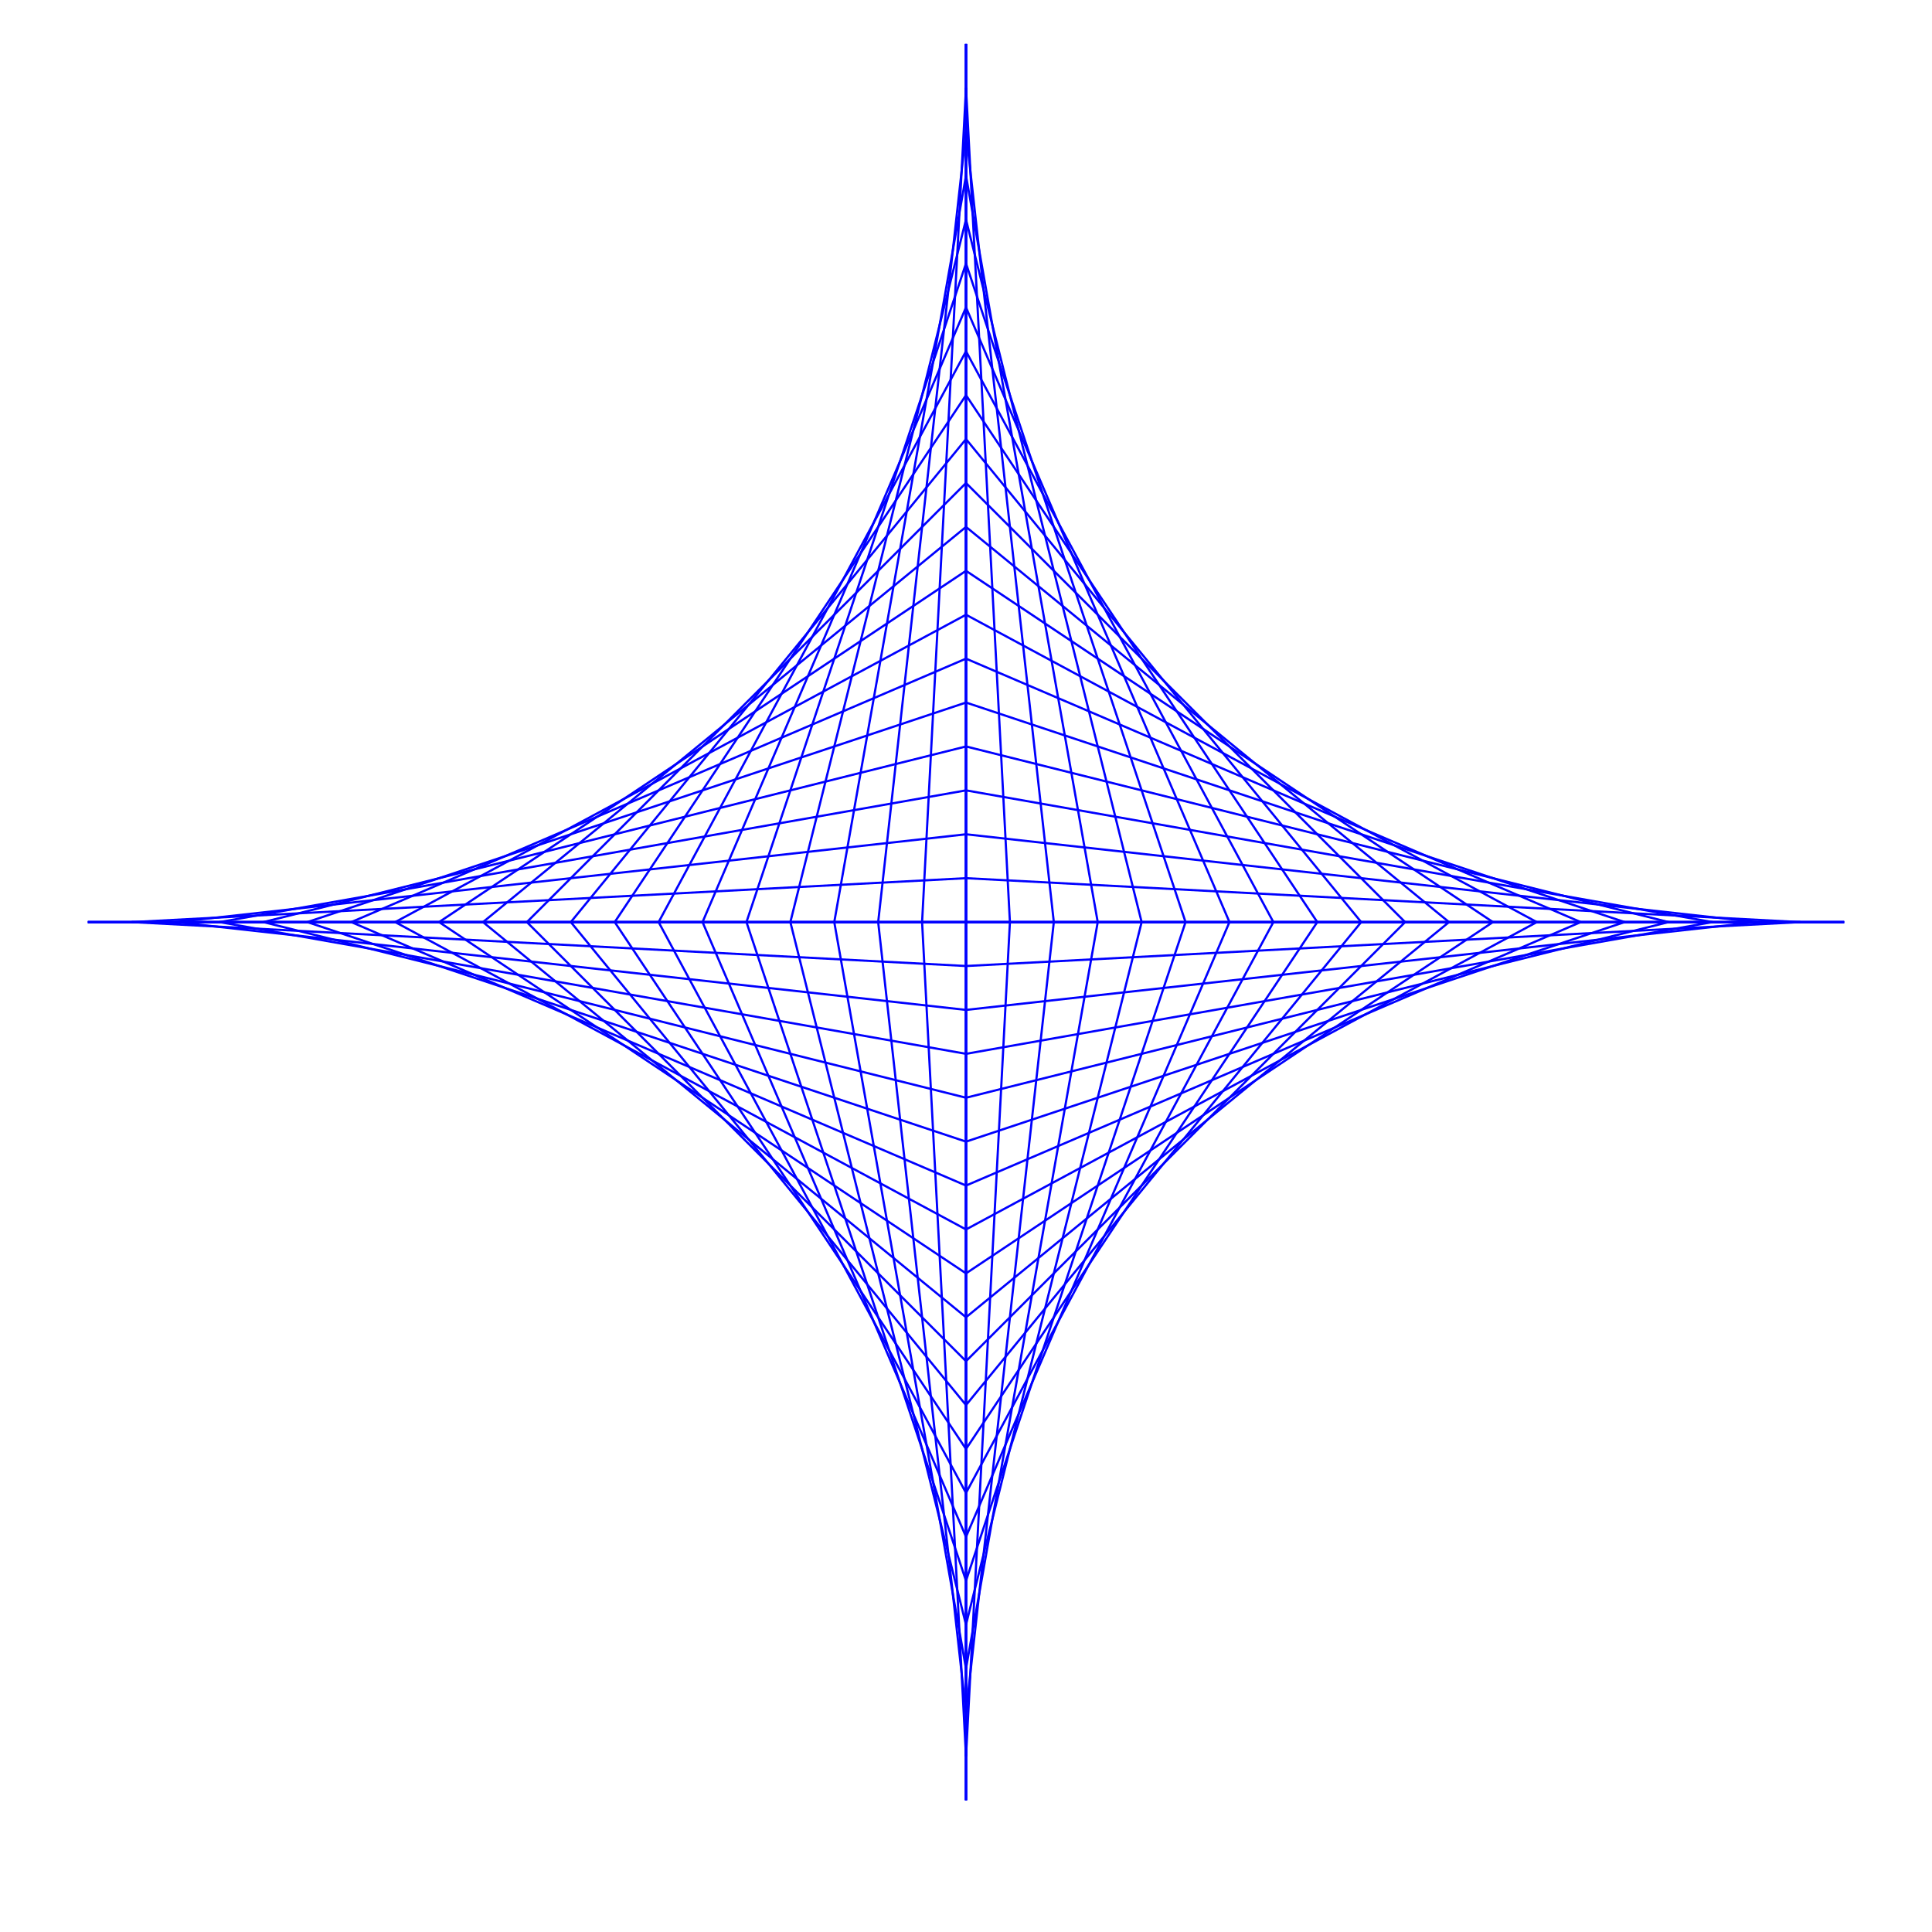 <?xml version="1.0" encoding="UTF-8"?>
<svg xmlns="http://www.w3.org/2000/svg" xmlns:xlink="http://www.w3.org/1999/xlink" width="400pt" height="400pt" viewBox="0 0 400 400" version="1.1">
<g id="surface1">
<path style="fill:none;stroke-width:0.05;stroke-linecap:butt;stroke-linejoin:miter;stroke:rgb(0%,0%,100%);stroke-opacity:1;stroke-miterlimit:10;" d="M -0 10 L -0 29.998 " transform="matrix(9.091,0,0,9.091,200,100)"/>
<path style="fill:none;stroke-width:0.05;stroke-linecap:butt;stroke-linejoin:miter;stroke:rgb(0%,0%,100%);stroke-opacity:1;stroke-miterlimit:10;" d="M -0 10 L -19.998 10 " transform="matrix(9.091,0,0,9.091,200,100)"/>
<path style="fill:none;stroke-width:0.05;stroke-linecap:butt;stroke-linejoin:miter;stroke:rgb(0%,0%,100%);stroke-opacity:1;stroke-miterlimit:10;" d="M -20 10 L -0 10 " transform="matrix(9.091,0,0,9.091,200,100)"/>
<path style="fill:none;stroke-width:0.05;stroke-linecap:butt;stroke-linejoin:miter;stroke:rgb(0%,0%,100%);stroke-opacity:1;stroke-miterlimit:10;" d="M -19 10 L -0 11 " transform="matrix(9.091,0,0,9.091,200,100)"/>
<path style="fill:none;stroke-width:0.05;stroke-linecap:butt;stroke-linejoin:miter;stroke:rgb(0%,0%,100%);stroke-opacity:1;stroke-miterlimit:10;" d="M -18 10 L -0 12 " transform="matrix(9.091,0,0,9.091,200,100)"/>
<path style="fill:none;stroke-width:0.05;stroke-linecap:butt;stroke-linejoin:miter;stroke:rgb(0%,0%,100%);stroke-opacity:1;stroke-miterlimit:10;" d="M -17 10 L -0 13 " transform="matrix(9.091,0,0,9.091,200,100)"/>
<path style="fill:none;stroke-width:0.05;stroke-linecap:butt;stroke-linejoin:miter;stroke:rgb(0%,0%,100%);stroke-opacity:1;stroke-miterlimit:10;" d="M -16 10 L -0 14 " transform="matrix(9.091,0,0,9.091,200,100)"/>
<path style="fill:none;stroke-width:0.05;stroke-linecap:butt;stroke-linejoin:miter;stroke:rgb(0%,0%,100%);stroke-opacity:1;stroke-miterlimit:10;" d="M -15 10 L -0 15 " transform="matrix(9.091,0,0,9.091,200,100)"/>
<path style="fill:none;stroke-width:0.05;stroke-linecap:butt;stroke-linejoin:miter;stroke:rgb(0%,0%,100%);stroke-opacity:1;stroke-miterlimit:10;" d="M -14 10 L -0 16 " transform="matrix(9.091,0,0,9.091,200,100)"/>
<path style="fill:none;stroke-width:0.05;stroke-linecap:butt;stroke-linejoin:miter;stroke:rgb(0%,0%,100%);stroke-opacity:1;stroke-miterlimit:10;" d="M -13 10 L -0 17 " transform="matrix(9.091,0,0,9.091,200,100)"/>
<path style="fill:none;stroke-width:0.05;stroke-linecap:butt;stroke-linejoin:miter;stroke:rgb(0%,0%,100%);stroke-opacity:1;stroke-miterlimit:10;" d="M -12 10 L -0 18 " transform="matrix(9.091,0,0,9.091,200,100)"/>
<path style="fill:none;stroke-width:0.05;stroke-linecap:butt;stroke-linejoin:miter;stroke:rgb(0%,0%,100%);stroke-opacity:1;stroke-miterlimit:10;" d="M -11 10 L -0 19 " transform="matrix(9.091,0,0,9.091,200,100)"/>
<path style="fill:none;stroke-width:0.05;stroke-linecap:butt;stroke-linejoin:miter;stroke:rgb(0%,0%,100%);stroke-opacity:1;stroke-miterlimit:10;" d="M -10 10 L -0 20 " transform="matrix(9.091,0,0,9.091,200,100)"/>
<path style="fill:none;stroke-width:0.05;stroke-linecap:butt;stroke-linejoin:miter;stroke:rgb(0%,0%,100%);stroke-opacity:1;stroke-miterlimit:10;" d="M -9 10 L -0 21 " transform="matrix(9.091,0,0,9.091,200,100)"/>
<path style="fill:none;stroke-width:0.05;stroke-linecap:butt;stroke-linejoin:miter;stroke:rgb(0%,0%,100%);stroke-opacity:1;stroke-miterlimit:10;" d="M -8 10 L -0 22 " transform="matrix(9.091,0,0,9.091,200,100)"/>
<path style="fill:none;stroke-width:0.05;stroke-linecap:butt;stroke-linejoin:miter;stroke:rgb(0%,0%,100%);stroke-opacity:1;stroke-miterlimit:10;" d="M -7 10 L -0 23 " transform="matrix(9.091,0,0,9.091,200,100)"/>
<path style="fill:none;stroke-width:0.05;stroke-linecap:butt;stroke-linejoin:miter;stroke:rgb(0%,0%,100%);stroke-opacity:1;stroke-miterlimit:10;" d="M -6 10 L -0 24 " transform="matrix(9.091,0,0,9.091,200,100)"/>
<path style="fill:none;stroke-width:0.05;stroke-linecap:butt;stroke-linejoin:miter;stroke:rgb(0%,0%,100%);stroke-opacity:1;stroke-miterlimit:10;" d="M -5 10 L -0 25 " transform="matrix(9.091,0,0,9.091,200,100)"/>
<path style="fill:none;stroke-width:0.05;stroke-linecap:butt;stroke-linejoin:miter;stroke:rgb(0%,0%,100%);stroke-opacity:1;stroke-miterlimit:10;" d="M -4 10 L -0 26 " transform="matrix(9.091,0,0,9.091,200,100)"/>
<path style="fill:none;stroke-width:0.05;stroke-linecap:butt;stroke-linejoin:miter;stroke:rgb(0%,0%,100%);stroke-opacity:1;stroke-miterlimit:10;" d="M -3 10 L -0 27 " transform="matrix(9.091,0,0,9.091,200,100)"/>
<path style="fill:none;stroke-width:0.05;stroke-linecap:butt;stroke-linejoin:miter;stroke:rgb(0%,0%,100%);stroke-opacity:1;stroke-miterlimit:10;" d="M -2 10 L -0 28 " transform="matrix(9.091,0,0,9.091,200,100)"/>
<path style="fill:none;stroke-width:0.05;stroke-linecap:butt;stroke-linejoin:miter;stroke:rgb(0%,0%,100%);stroke-opacity:1;stroke-miterlimit:10;" d="M -1 10 L -0 29 " transform="matrix(9.091,0,0,9.091,200,100)"/>
<path style="fill:none;stroke-width:0.05;stroke-linecap:butt;stroke-linejoin:miter;stroke:rgb(0%,0%,100%);stroke-opacity:1;stroke-miterlimit:10;" d="M -0 10 L -0 30 " transform="matrix(9.091,0,0,9.091,200,100)"/>
<path style="fill:none;stroke-width:0.05;stroke-linecap:butt;stroke-linejoin:miter;stroke:rgb(0%,0%,100%);stroke-opacity:1;stroke-miterlimit:10;" d="M -0 10 L 19.998 10 " transform="matrix(9.091,0,0,9.091,200,100)"/>
<path style="fill:none;stroke-width:0.05;stroke-linecap:butt;stroke-linejoin:miter;stroke:rgb(0%,0%,100%);stroke-opacity:1;stroke-miterlimit:10;" d="M -0 10 L -0 29.998 " transform="matrix(9.091,0,0,9.091,200,100)"/>
<path style="fill:none;stroke-width:0.05;stroke-linecap:butt;stroke-linejoin:miter;stroke:rgb(0%,0%,100%);stroke-opacity:1;stroke-miterlimit:10;" d="M -0 30 L -0 10 " transform="matrix(9.091,0,0,9.091,200,100)"/>
<path style="fill:none;stroke-width:0.05;stroke-linecap:butt;stroke-linejoin:miter;stroke:rgb(0%,0%,100%);stroke-opacity:1;stroke-miterlimit:10;" d="M -0 29 L 1 10 " transform="matrix(9.091,0,0,9.091,200,100)"/>
<path style="fill:none;stroke-width:0.05;stroke-linecap:butt;stroke-linejoin:miter;stroke:rgb(0%,0%,100%);stroke-opacity:1;stroke-miterlimit:10;" d="M -0 28 L 2 10 " transform="matrix(9.091,0,0,9.091,200,100)"/>
<path style="fill:none;stroke-width:0.05;stroke-linecap:butt;stroke-linejoin:miter;stroke:rgb(0%,0%,100%);stroke-opacity:1;stroke-miterlimit:10;" d="M -0 27 L 3 10 " transform="matrix(9.091,0,0,9.091,200,100)"/>
<path style="fill:none;stroke-width:0.05;stroke-linecap:butt;stroke-linejoin:miter;stroke:rgb(0%,0%,100%);stroke-opacity:1;stroke-miterlimit:10;" d="M -0 26 L 4 10 " transform="matrix(9.091,0,0,9.091,200,100)"/>
<path style="fill:none;stroke-width:0.05;stroke-linecap:butt;stroke-linejoin:miter;stroke:rgb(0%,0%,100%);stroke-opacity:1;stroke-miterlimit:10;" d="M -0 25 L 5 10 " transform="matrix(9.091,0,0,9.091,200,100)"/>
<path style="fill:none;stroke-width:0.05;stroke-linecap:butt;stroke-linejoin:miter;stroke:rgb(0%,0%,100%);stroke-opacity:1;stroke-miterlimit:10;" d="M -0 24 L 6 10 " transform="matrix(9.091,0,0,9.091,200,100)"/>
<path style="fill:none;stroke-width:0.05;stroke-linecap:butt;stroke-linejoin:miter;stroke:rgb(0%,0%,100%);stroke-opacity:1;stroke-miterlimit:10;" d="M -0 23 L 7 10 " transform="matrix(9.091,0,0,9.091,200,100)"/>
<path style="fill:none;stroke-width:0.05;stroke-linecap:butt;stroke-linejoin:miter;stroke:rgb(0%,0%,100%);stroke-opacity:1;stroke-miterlimit:10;" d="M -0 22 L 8 10 " transform="matrix(9.091,0,0,9.091,200,100)"/>
<path style="fill:none;stroke-width:0.05;stroke-linecap:butt;stroke-linejoin:miter;stroke:rgb(0%,0%,100%);stroke-opacity:1;stroke-miterlimit:10;" d="M -0 21 L 9 10 " transform="matrix(9.091,0,0,9.091,200,100)"/>
<path style="fill:none;stroke-width:0.05;stroke-linecap:butt;stroke-linejoin:miter;stroke:rgb(0%,0%,100%);stroke-opacity:1;stroke-miterlimit:10;" d="M -0 20 L 10 10 " transform="matrix(9.091,0,0,9.091,200,100)"/>
<path style="fill:none;stroke-width:0.05;stroke-linecap:butt;stroke-linejoin:miter;stroke:rgb(0%,0%,100%);stroke-opacity:1;stroke-miterlimit:10;" d="M -0 19 L 11 10 " transform="matrix(9.091,0,0,9.091,200,100)"/>
<path style="fill:none;stroke-width:0.05;stroke-linecap:butt;stroke-linejoin:miter;stroke:rgb(0%,0%,100%);stroke-opacity:1;stroke-miterlimit:10;" d="M -0 18 L 12 10 " transform="matrix(9.091,0,0,9.091,200,100)"/>
<path style="fill:none;stroke-width:0.05;stroke-linecap:butt;stroke-linejoin:miter;stroke:rgb(0%,0%,100%);stroke-opacity:1;stroke-miterlimit:10;" d="M -0 17 L 13 10 " transform="matrix(9.091,0,0,9.091,200,100)"/>
<path style="fill:none;stroke-width:0.05;stroke-linecap:butt;stroke-linejoin:miter;stroke:rgb(0%,0%,100%);stroke-opacity:1;stroke-miterlimit:10;" d="M -0 16 L 14 10 " transform="matrix(9.091,0,0,9.091,200,100)"/>
<path style="fill:none;stroke-width:0.05;stroke-linecap:butt;stroke-linejoin:miter;stroke:rgb(0%,0%,100%);stroke-opacity:1;stroke-miterlimit:10;" d="M -0 15 L 15 10 " transform="matrix(9.091,0,0,9.091,200,100)"/>
<path style="fill:none;stroke-width:0.05;stroke-linecap:butt;stroke-linejoin:miter;stroke:rgb(0%,0%,100%);stroke-opacity:1;stroke-miterlimit:10;" d="M -0 14 L 16 10 " transform="matrix(9.091,0,0,9.091,200,100)"/>
<path style="fill:none;stroke-width:0.05;stroke-linecap:butt;stroke-linejoin:miter;stroke:rgb(0%,0%,100%);stroke-opacity:1;stroke-miterlimit:10;" d="M -0 13 L 17 10 " transform="matrix(9.091,0,0,9.091,200,100)"/>
<path style="fill:none;stroke-width:0.05;stroke-linecap:butt;stroke-linejoin:miter;stroke:rgb(0%,0%,100%);stroke-opacity:1;stroke-miterlimit:10;" d="M -0 12 L 18 10 " transform="matrix(9.091,0,0,9.091,200,100)"/>
<path style="fill:none;stroke-width:0.05;stroke-linecap:butt;stroke-linejoin:miter;stroke:rgb(0%,0%,100%);stroke-opacity:1;stroke-miterlimit:10;" d="M -0 11 L 19 10 " transform="matrix(9.091,0,0,9.091,200,100)"/>
<path style="fill:none;stroke-width:0.05;stroke-linecap:butt;stroke-linejoin:miter;stroke:rgb(0%,0%,100%);stroke-opacity:1;stroke-miterlimit:10;" d="M -0 10 L 20 10 " transform="matrix(9.091,0,0,9.091,200,100)"/>
<path style="fill:none;stroke-width:0.05;stroke-linecap:butt;stroke-linejoin:miter;stroke:rgb(0%,0%,100%);stroke-opacity:1;stroke-miterlimit:10;" d="M -0 10 L -0 -9.998 " transform="matrix(9.091,0,0,9.091,200,100)"/>
<path style="fill:none;stroke-width:0.05;stroke-linecap:butt;stroke-linejoin:miter;stroke:rgb(0%,0%,100%);stroke-opacity:1;stroke-miterlimit:10;" d="M -0 10 L 19.998 10 " transform="matrix(9.091,0,0,9.091,200,100)"/>
<path style="fill:none;stroke-width:0.05;stroke-linecap:butt;stroke-linejoin:miter;stroke:rgb(0%,0%,100%);stroke-opacity:1;stroke-miterlimit:10;" d="M 20 10 L -0 10 " transform="matrix(9.091,0,0,9.091,200,100)"/>
<path style="fill:none;stroke-width:0.05;stroke-linecap:butt;stroke-linejoin:miter;stroke:rgb(0%,0%,100%);stroke-opacity:1;stroke-miterlimit:10;" d="M 19 10 L -0 9 " transform="matrix(9.091,0,0,9.091,200,100)"/>
<path style="fill:none;stroke-width:0.05;stroke-linecap:butt;stroke-linejoin:miter;stroke:rgb(0%,0%,100%);stroke-opacity:1;stroke-miterlimit:10;" d="M 18 10 L -0 8 " transform="matrix(9.091,0,0,9.091,200,100)"/>
<path style="fill:none;stroke-width:0.05;stroke-linecap:butt;stroke-linejoin:miter;stroke:rgb(0%,0%,100%);stroke-opacity:1;stroke-miterlimit:10;" d="M 17 10 L -0 7 " transform="matrix(9.091,0,0,9.091,200,100)"/>
<path style="fill:none;stroke-width:0.05;stroke-linecap:butt;stroke-linejoin:miter;stroke:rgb(0%,0%,100%);stroke-opacity:1;stroke-miterlimit:10;" d="M 16 10 L -0 6 " transform="matrix(9.091,0,0,9.091,200,100)"/>
<path style="fill:none;stroke-width:0.05;stroke-linecap:butt;stroke-linejoin:miter;stroke:rgb(0%,0%,100%);stroke-opacity:1;stroke-miterlimit:10;" d="M 15 10 L -0 5 " transform="matrix(9.091,0,0,9.091,200,100)"/>
<path style="fill:none;stroke-width:0.05;stroke-linecap:butt;stroke-linejoin:miter;stroke:rgb(0%,0%,100%);stroke-opacity:1;stroke-miterlimit:10;" d="M 14 10 L -0 4 " transform="matrix(9.091,0,0,9.091,200,100)"/>
<path style="fill:none;stroke-width:0.05;stroke-linecap:butt;stroke-linejoin:miter;stroke:rgb(0%,0%,100%);stroke-opacity:1;stroke-miterlimit:10;" d="M 13 10 L -0 3 " transform="matrix(9.091,0,0,9.091,200,100)"/>
<path style="fill:none;stroke-width:0.05;stroke-linecap:butt;stroke-linejoin:miter;stroke:rgb(0%,0%,100%);stroke-opacity:1;stroke-miterlimit:10;" d="M 12 10 L -0 2 " transform="matrix(9.091,0,0,9.091,200,100)"/>
<path style="fill:none;stroke-width:0.05;stroke-linecap:butt;stroke-linejoin:miter;stroke:rgb(0%,0%,100%);stroke-opacity:1;stroke-miterlimit:10;" d="M 11 10 L -0 1 " transform="matrix(9.091,0,0,9.091,200,100)"/>
<path style="fill:none;stroke-width:0.05;stroke-linecap:butt;stroke-linejoin:miter;stroke:rgb(0%,0%,100%);stroke-opacity:1;stroke-miterlimit:10;" d="M 10 10 L -0 -0 " transform="matrix(9.091,0,0,9.091,200,100)"/>
<path style="fill:none;stroke-width:0.05;stroke-linecap:butt;stroke-linejoin:miter;stroke:rgb(0%,0%,100%);stroke-opacity:1;stroke-miterlimit:10;" d="M 9 10 L -0 -1 " transform="matrix(9.091,0,0,9.091,200,100)"/>
<path style="fill:none;stroke-width:0.05;stroke-linecap:butt;stroke-linejoin:miter;stroke:rgb(0%,0%,100%);stroke-opacity:1;stroke-miterlimit:10;" d="M 8 10 L -0 -2 " transform="matrix(9.091,0,0,9.091,200,100)"/>
<path style="fill:none;stroke-width:0.05;stroke-linecap:butt;stroke-linejoin:miter;stroke:rgb(0%,0%,100%);stroke-opacity:1;stroke-miterlimit:10;" d="M 7 10 L -0 -3 " transform="matrix(9.091,0,0,9.091,200,100)"/>
<path style="fill:none;stroke-width:0.05;stroke-linecap:butt;stroke-linejoin:miter;stroke:rgb(0%,0%,100%);stroke-opacity:1;stroke-miterlimit:10;" d="M 6 10 L -0 -4 " transform="matrix(9.091,0,0,9.091,200,100)"/>
<path style="fill:none;stroke-width:0.05;stroke-linecap:butt;stroke-linejoin:miter;stroke:rgb(0%,0%,100%);stroke-opacity:1;stroke-miterlimit:10;" d="M 5 10 L -0 -5 " transform="matrix(9.091,0,0,9.091,200,100)"/>
<path style="fill:none;stroke-width:0.05;stroke-linecap:butt;stroke-linejoin:miter;stroke:rgb(0%,0%,100%);stroke-opacity:1;stroke-miterlimit:10;" d="M 4 10 L -0 -6 " transform="matrix(9.091,0,0,9.091,200,100)"/>
<path style="fill:none;stroke-width:0.05;stroke-linecap:butt;stroke-linejoin:miter;stroke:rgb(0%,0%,100%);stroke-opacity:1;stroke-miterlimit:10;" d="M 3 10 L -0 -7 " transform="matrix(9.091,0,0,9.091,200,100)"/>
<path style="fill:none;stroke-width:0.05;stroke-linecap:butt;stroke-linejoin:miter;stroke:rgb(0%,0%,100%);stroke-opacity:1;stroke-miterlimit:10;" d="M 2 10 L -0 -8 " transform="matrix(9.091,0,0,9.091,200,100)"/>
<path style="fill:none;stroke-width:0.05;stroke-linecap:butt;stroke-linejoin:miter;stroke:rgb(0%,0%,100%);stroke-opacity:1;stroke-miterlimit:10;" d="M 1 10 L -0 -9 " transform="matrix(9.091,0,0,9.091,200,100)"/>
<path style="fill:none;stroke-width:0.05;stroke-linecap:butt;stroke-linejoin:miter;stroke:rgb(0%,0%,100%);stroke-opacity:1;stroke-miterlimit:10;" d="M -0 10 L -0 -10 " transform="matrix(9.091,0,0,9.091,200,100)"/>
<path style="fill:none;stroke-width:0.05;stroke-linecap:butt;stroke-linejoin:miter;stroke:rgb(0%,0%,100%);stroke-opacity:1;stroke-miterlimit:10;" d="M -0 10 L -19.998 10 " transform="matrix(9.091,0,0,9.091,200,100)"/>
<path style="fill:none;stroke-width:0.05;stroke-linecap:butt;stroke-linejoin:miter;stroke:rgb(0%,0%,100%);stroke-opacity:1;stroke-miterlimit:10;" d="M -0 10 L -0 -9.998 " transform="matrix(9.091,0,0,9.091,200,100)"/>
<path style="fill:none;stroke-width:0.05;stroke-linecap:butt;stroke-linejoin:miter;stroke:rgb(0%,0%,100%);stroke-opacity:1;stroke-miterlimit:10;" d="M -0 -10 L -0 10 " transform="matrix(9.091,0,0,9.091,200,100)"/>
<path style="fill:none;stroke-width:0.05;stroke-linecap:butt;stroke-linejoin:miter;stroke:rgb(0%,0%,100%);stroke-opacity:1;stroke-miterlimit:10;" d="M -0 -9 L -1 10 " transform="matrix(9.091,0,0,9.091,200,100)"/>
<path style="fill:none;stroke-width:0.05;stroke-linecap:butt;stroke-linejoin:miter;stroke:rgb(0%,0%,100%);stroke-opacity:1;stroke-miterlimit:10;" d="M -0 -8 L -2 10 " transform="matrix(9.091,0,0,9.091,200,100)"/>
<path style="fill:none;stroke-width:0.05;stroke-linecap:butt;stroke-linejoin:miter;stroke:rgb(0%,0%,100%);stroke-opacity:1;stroke-miterlimit:10;" d="M -0 -7 L -3 10 " transform="matrix(9.091,0,0,9.091,200,100)"/>
<path style="fill:none;stroke-width:0.05;stroke-linecap:butt;stroke-linejoin:miter;stroke:rgb(0%,0%,100%);stroke-opacity:1;stroke-miterlimit:10;" d="M -0 -6 L -4 10 " transform="matrix(9.091,0,0,9.091,200,100)"/>
<path style="fill:none;stroke-width:0.05;stroke-linecap:butt;stroke-linejoin:miter;stroke:rgb(0%,0%,100%);stroke-opacity:1;stroke-miterlimit:10;" d="M -0 -5 L -5 10 " transform="matrix(9.091,0,0,9.091,200,100)"/>
<path style="fill:none;stroke-width:0.05;stroke-linecap:butt;stroke-linejoin:miter;stroke:rgb(0%,0%,100%);stroke-opacity:1;stroke-miterlimit:10;" d="M -0 -4 L -6 10 " transform="matrix(9.091,0,0,9.091,200,100)"/>
<path style="fill:none;stroke-width:0.05;stroke-linecap:butt;stroke-linejoin:miter;stroke:rgb(0%,0%,100%);stroke-opacity:1;stroke-miterlimit:10;" d="M -0 -3 L -7 10 " transform="matrix(9.091,0,0,9.091,200,100)"/>
<path style="fill:none;stroke-width:0.05;stroke-linecap:butt;stroke-linejoin:miter;stroke:rgb(0%,0%,100%);stroke-opacity:1;stroke-miterlimit:10;" d="M -0 -2 L -8 10 " transform="matrix(9.091,0,0,9.091,200,100)"/>
<path style="fill:none;stroke-width:0.05;stroke-linecap:butt;stroke-linejoin:miter;stroke:rgb(0%,0%,100%);stroke-opacity:1;stroke-miterlimit:10;" d="M -0 -1 L -9 10 " transform="matrix(9.091,0,0,9.091,200,100)"/>
<path style="fill:none;stroke-width:0.05;stroke-linecap:butt;stroke-linejoin:miter;stroke:rgb(0%,0%,100%);stroke-opacity:1;stroke-miterlimit:10;" d="M -0 -0 L -10 10 " transform="matrix(9.091,0,0,9.091,200,100)"/>
<path style="fill:none;stroke-width:0.05;stroke-linecap:butt;stroke-linejoin:miter;stroke:rgb(0%,0%,100%);stroke-opacity:1;stroke-miterlimit:10;" d="M -0 1 L -11 10 " transform="matrix(9.091,0,0,9.091,200,100)"/>
<path style="fill:none;stroke-width:0.05;stroke-linecap:butt;stroke-linejoin:miter;stroke:rgb(0%,0%,100%);stroke-opacity:1;stroke-miterlimit:10;" d="M -0 2 L -12 10 " transform="matrix(9.091,0,0,9.091,200,100)"/>
<path style="fill:none;stroke-width:0.05;stroke-linecap:butt;stroke-linejoin:miter;stroke:rgb(0%,0%,100%);stroke-opacity:1;stroke-miterlimit:10;" d="M -0 3 L -13 10 " transform="matrix(9.091,0,0,9.091,200,100)"/>
<path style="fill:none;stroke-width:0.05;stroke-linecap:butt;stroke-linejoin:miter;stroke:rgb(0%,0%,100%);stroke-opacity:1;stroke-miterlimit:10;" d="M -0 4 L -14 10 " transform="matrix(9.091,0,0,9.091,200,100)"/>
<path style="fill:none;stroke-width:0.05;stroke-linecap:butt;stroke-linejoin:miter;stroke:rgb(0%,0%,100%);stroke-opacity:1;stroke-miterlimit:10;" d="M -0 5 L -15 10 " transform="matrix(9.091,0,0,9.091,200,100)"/>
<path style="fill:none;stroke-width:0.05;stroke-linecap:butt;stroke-linejoin:miter;stroke:rgb(0%,0%,100%);stroke-opacity:1;stroke-miterlimit:10;" d="M -0 6 L -16 10 " transform="matrix(9.091,0,0,9.091,200,100)"/>
<path style="fill:none;stroke-width:0.05;stroke-linecap:butt;stroke-linejoin:miter;stroke:rgb(0%,0%,100%);stroke-opacity:1;stroke-miterlimit:10;" d="M -0 7 L -17 10 " transform="matrix(9.091,0,0,9.091,200,100)"/>
<path style="fill:none;stroke-width:0.05;stroke-linecap:butt;stroke-linejoin:miter;stroke:rgb(0%,0%,100%);stroke-opacity:1;stroke-miterlimit:10;" d="M -0 8 L -18 10 " transform="matrix(9.091,0,0,9.091,200,100)"/>
<path style="fill:none;stroke-width:0.05;stroke-linecap:butt;stroke-linejoin:miter;stroke:rgb(0%,0%,100%);stroke-opacity:1;stroke-miterlimit:10;" d="M -0 9 L -19 10 " transform="matrix(9.091,0,0,9.091,200,100)"/>
<path style="fill:none;stroke-width:0.05;stroke-linecap:butt;stroke-linejoin:miter;stroke:rgb(0%,0%,100%);stroke-opacity:1;stroke-miterlimit:10;" d="M -0 10 L -20 10 " transform="matrix(9.091,0,0,9.091,200,100)"/>
</g>
</svg>
